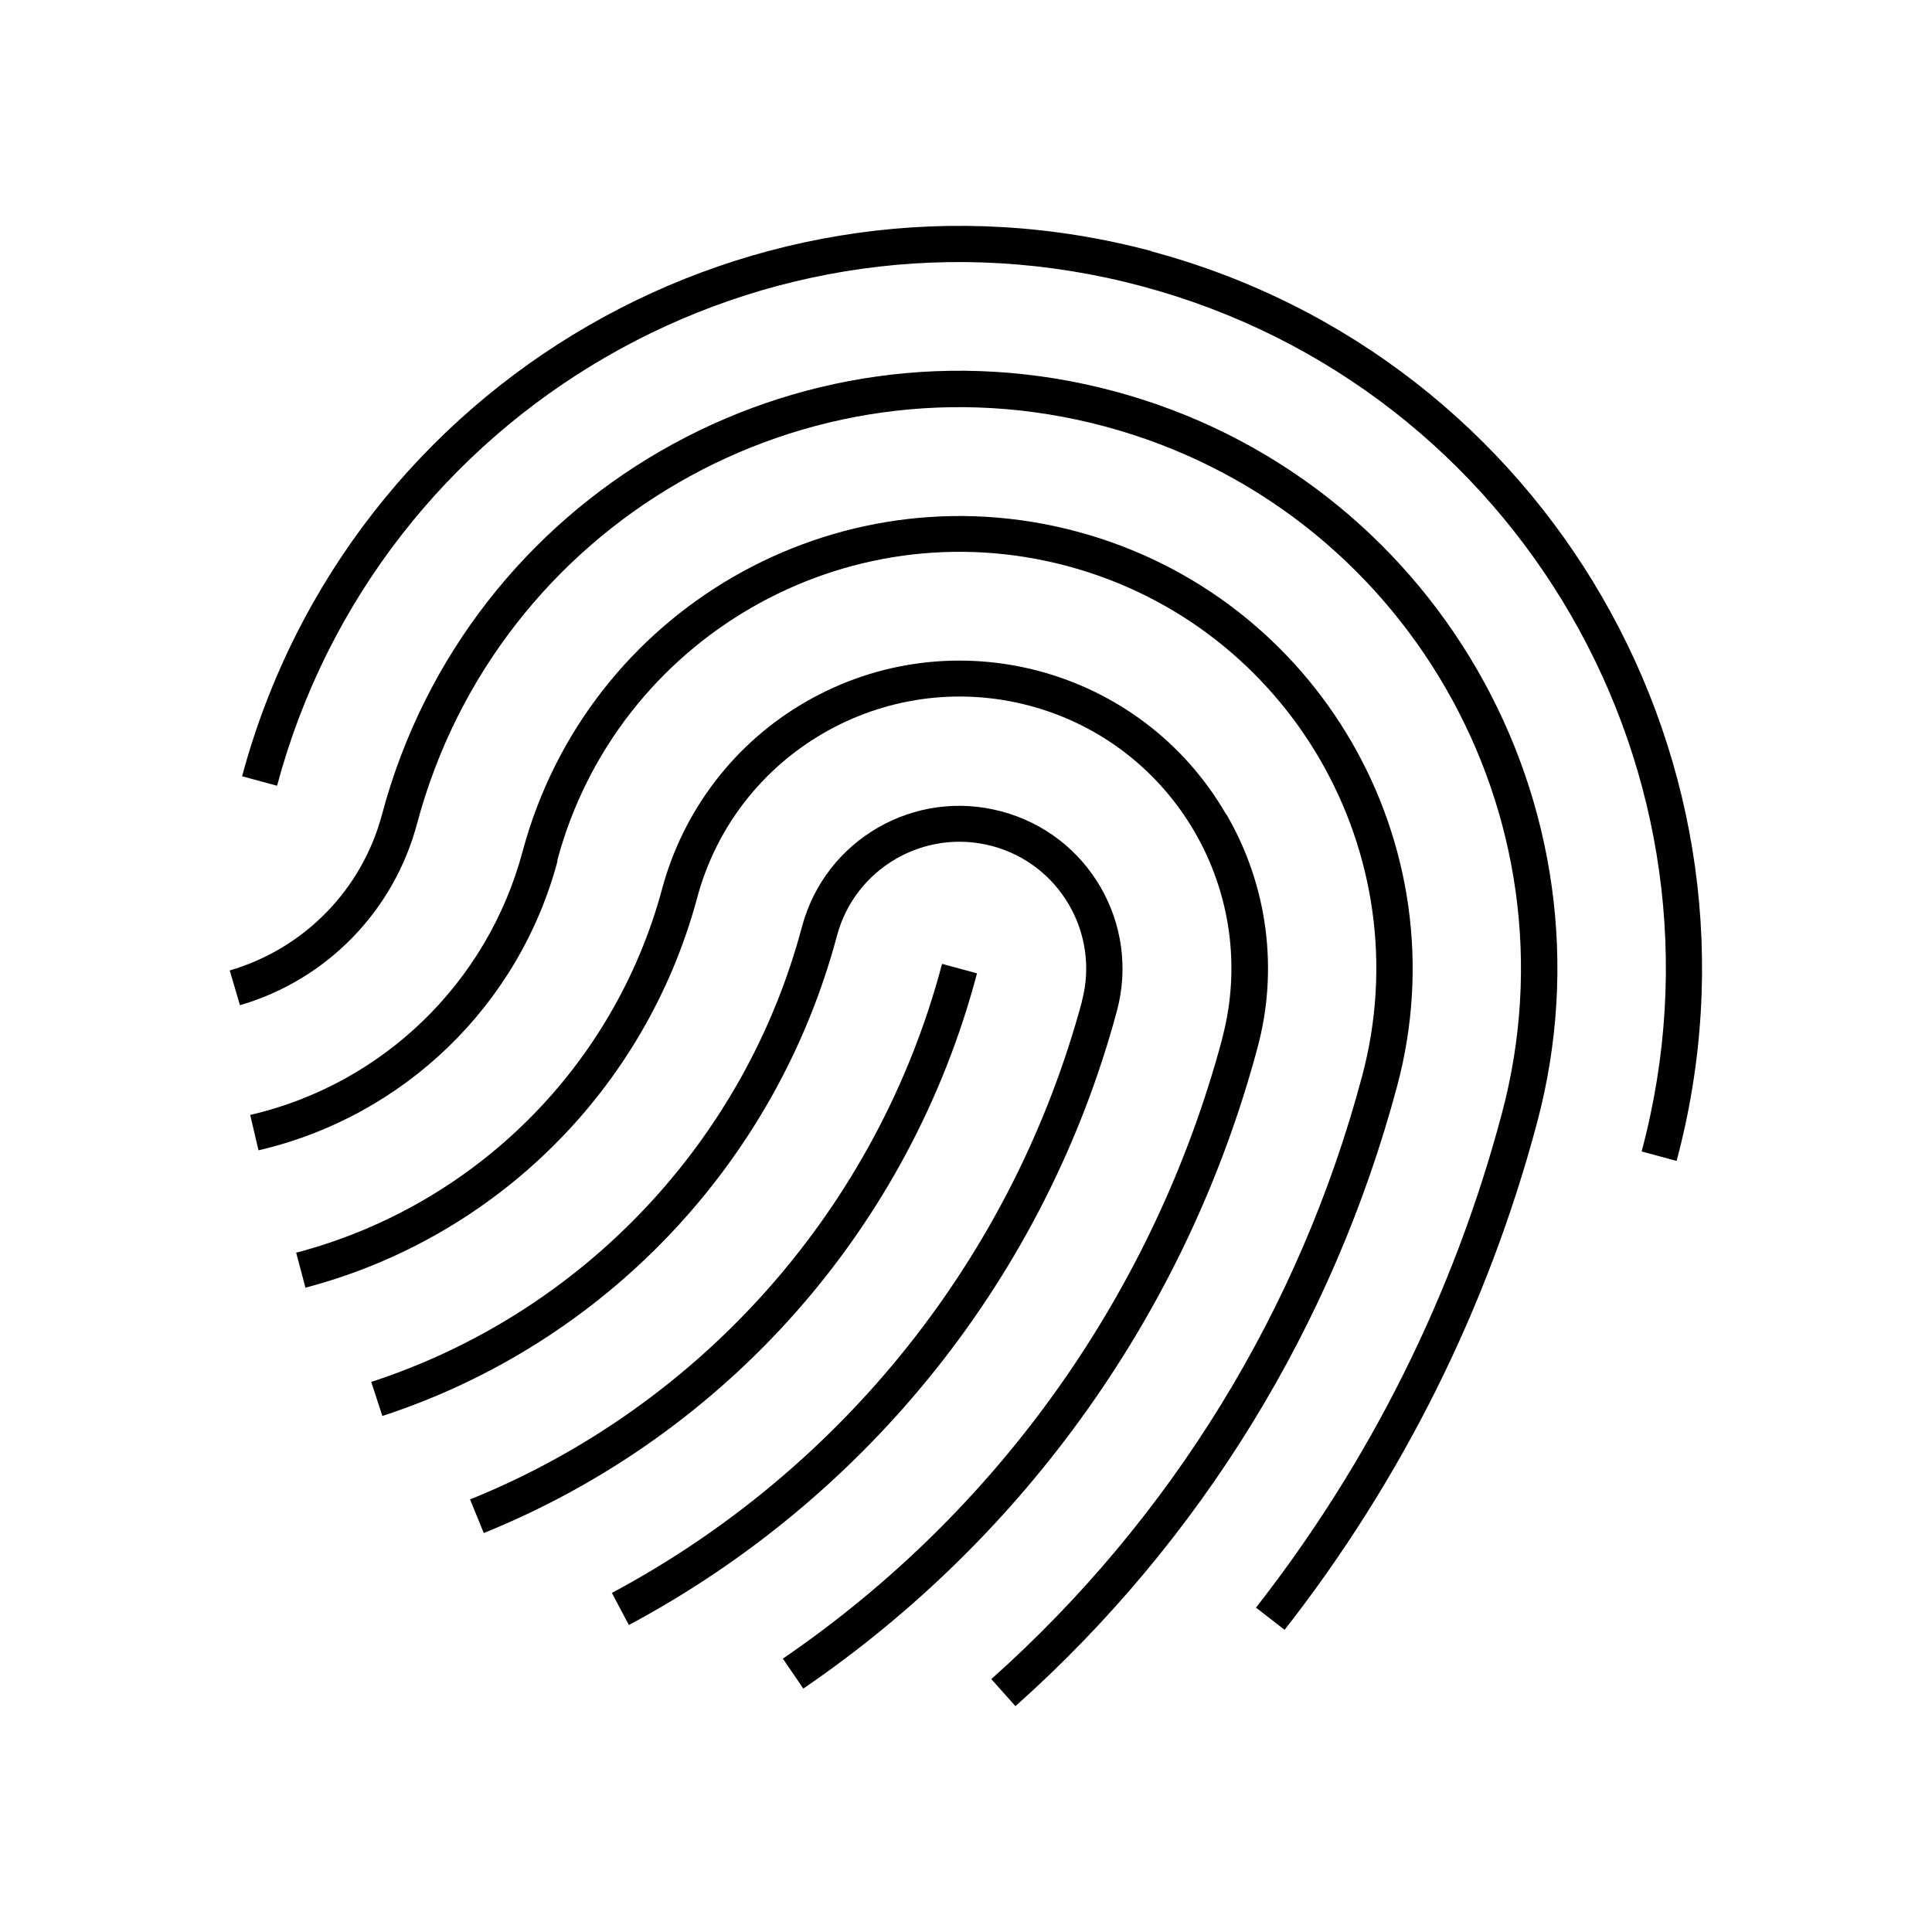 <?xml version="1.0" encoding="UTF-8"?><svg id="Main" xmlns="http://www.w3.org/2000/svg" viewBox="0 0 100 100"><path d="m59.61,13c-20.5-5.47-41.56,6.69-47.08,27.18l1.81.49c5.23-19.5,25.27-31.08,44.78-25.85,19.5,5.23,31.08,25.27,25.85,44.78l1.81.49c5.49-20.5-6.67-41.58-27.18-47.08h0Z"/><path d="m57.67,20.25c-16.5-4.42-33.47,5.37-37.89,21.88,0,0,0,0,0,0h0c-1.03,3.9-4.02,6.97-7.89,8.1l.53,1.8c4.49-1.31,7.97-4.88,9.17-9.41,4.15-15.5,20.09-24.7,35.59-20.55,15.5,4.15,24.7,20.09,20.55,35.59h0c-2.47,9.29-6.8,17.98-12.72,25.55l1.48,1.15c6.08-7.77,10.52-16.69,13.06-26.22,4.42-16.5-5.37-33.47-21.88-37.89h0Z"/><path d="m28.84,44.55c3.08-11.5,14.91-18.33,26.41-15.25s18.33,14.91,15.25,26.41c-3.21,12.05-9.88,22.9-19.19,31.2l1.25,1.4c9.58-8.54,16.45-19.71,19.76-32.11,3.34-12.51-4.09-25.35-16.59-28.69-12.49-3.34-25.33,4.07-28.68,16.56-1.82,6.8-7.24,12.05-14.1,13.64l.43,1.83c7.53-1.75,13.49-7.51,15.48-14.98Z"/><path d="m63.47,42.16c-4.4-7.62-14.15-10.23-21.77-5.83-3.66,2.11-6.33,5.59-7.43,9.68-2.48,9.21-9.71,16.4-18.94,18.83l.48,1.81c9.88-2.6,17.61-10.29,20.27-20.16,2-7.5,9.71-11.96,17.22-9.96,7.5,2,11.96,9.71,9.96,17.22,0,0,0,.01,0,.02-3.5,13.07-11.57,24.45-22.74,32.08l1.06,1.55c11.54-7.88,19.88-19.64,23.5-33.14,1.11-4.08.53-8.44-1.59-12.09Z"/><path d="m19.21,71.51l.58,1.78c11.55-3.77,20.4-13.12,23.53-24.85h0c.93-3.5,4.53-5.58,8.03-4.65,3.5.93,5.58,4.53,4.65,8.03,0,0,0,.01,0,.02-3.54,13.12-12.34,24.2-24.33,30.61l.88,1.66c12.44-6.65,21.59-18.15,25.26-31.78,1.21-4.5-1.46-9.13-5.97-10.33-4.5-1.21-9.13,1.46-10.33,5.97l.91.24-.91-.24c-2.96,11.12-11.36,19.99-22.3,23.56Z"/><path d="m48.76,49.89c-3.32,12.57-12.38,22.85-24.43,27.72l.71,1.74c12.6-5.1,22.06-15.83,25.53-28.97l-1.81-.49Z"/></svg>